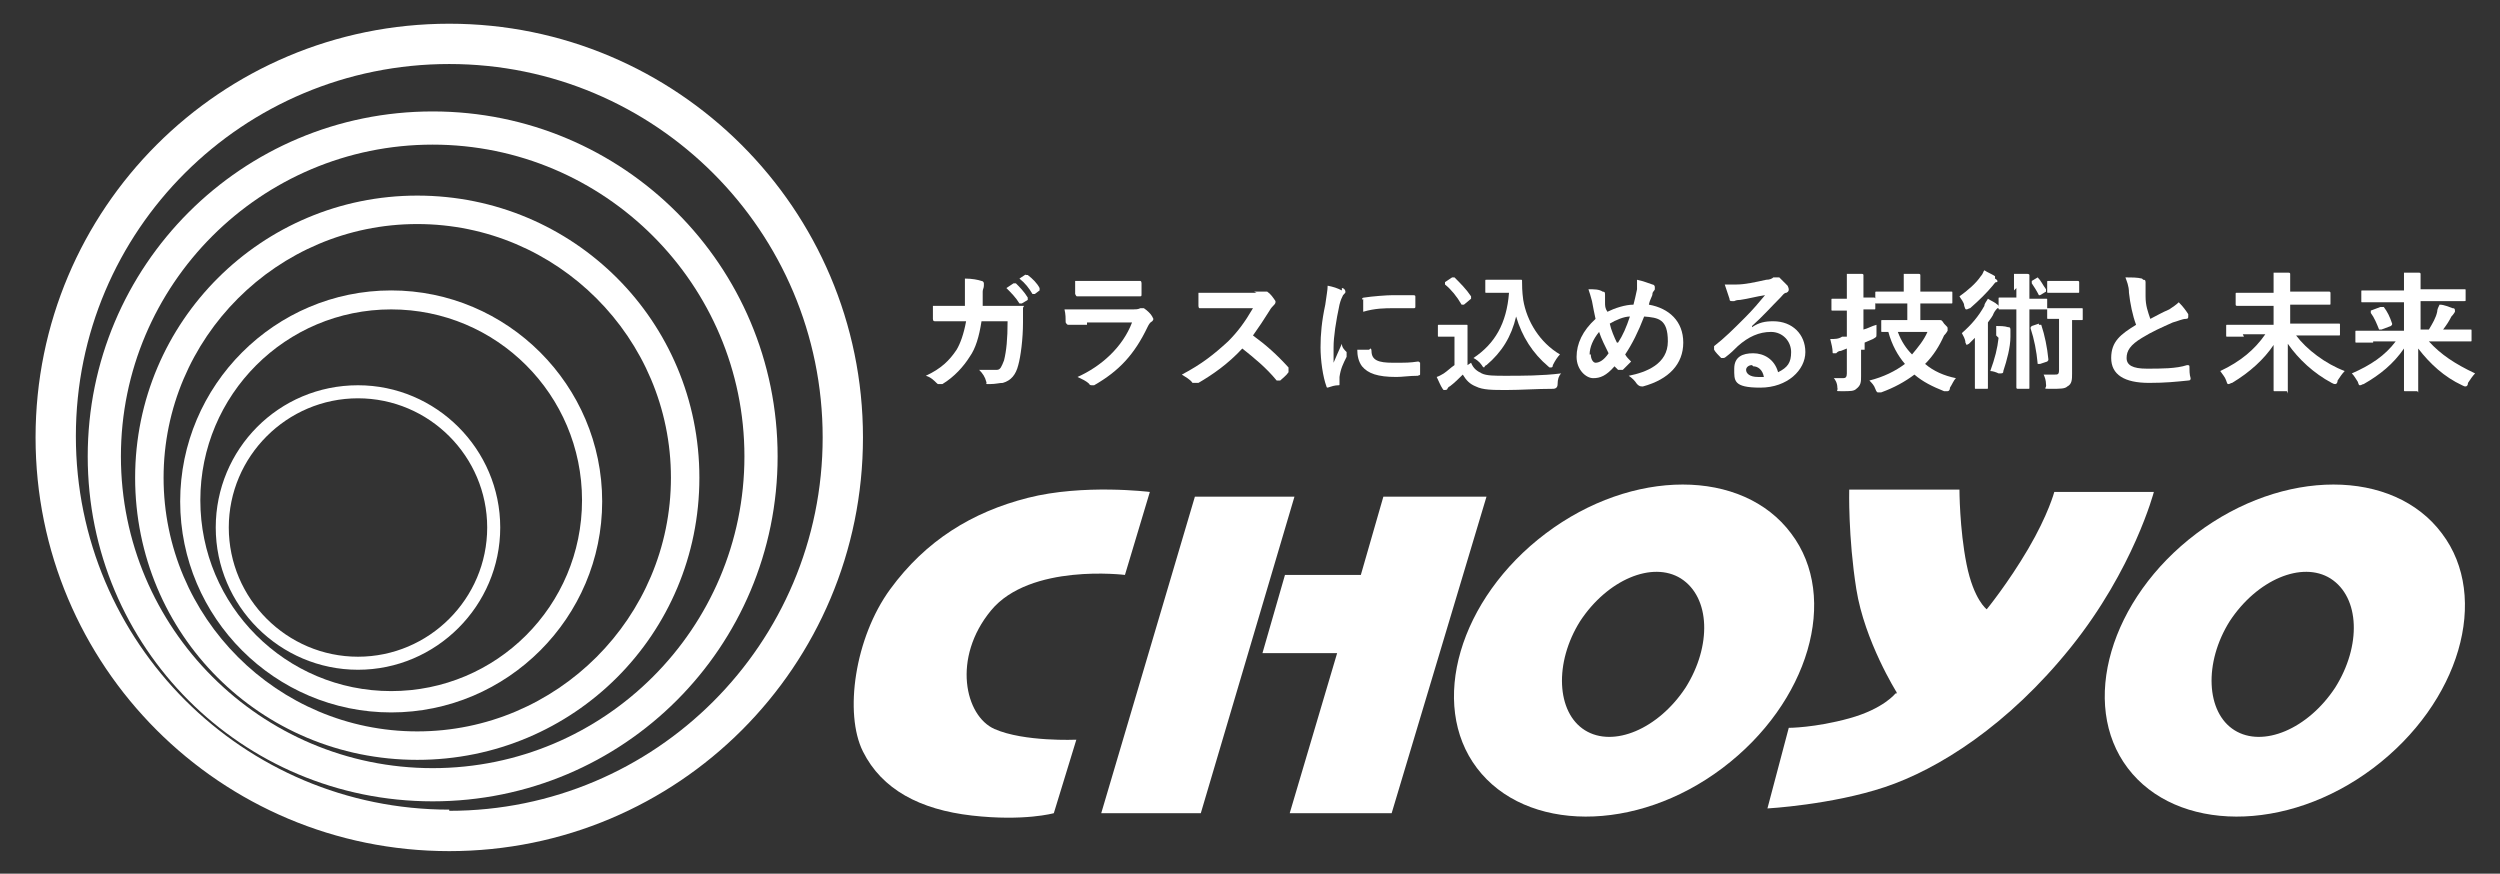 <?xml version="1.0" encoding="UTF-8"?>
<svg id="_レイヤー_1" xmlns="http://www.w3.org/2000/svg" width="74.4mm" height="26mm" version="1.1" viewBox="0 0 210.9 73.7">
  <rect x="0" y="0" width="210.9" height="73.7" fill="#333333" stroke="none"/>
  <!-- Generator: Adobe Illustrator 29.4.0, SVG Export Plug-In . SVG Version: 2.1.0 Build 152)  -->
  <defs>
    <style>
      .st0 {
        fill-rule: evenodd;
      }

      .st0, .st1 {
        fill: #fff;
      }
    </style>
  </defs>
  <g id="_レイヤー_11">
    <g>
      <g>
        <path class="st0" d="M37.9,2C18.6,2,3,17.6,3,36.9s15.6,34.9,34.9,34.9,34.9-15.6,34.9-34.9S57.1,2,37.9,2ZM37.9,68.3c-17.4,0-31.5-14.1-31.5-31.5S20.5,5.4,37.9,5.4s31.5,14.1,31.5,31.5-14.1,31.5-31.5,31.5h0Z"/>
        <path class="st0" d="M36.5,9.4c-16.1,0-29.1,13-29.1,29.1s13,29.1,29.1,29.1,29.1-13,29.1-29.1-13-29.1-29.1-29.1ZM36.5,64.8c-14.5,0-26.3-11.8-26.3-26.3s11.8-26.3,26.3-26.3,26.3,11.8,26.3,26.3-11.8,26.3-26.3,26.3Z"/>
        <path class="st0" d="M35.2,16.5c-13.1,0-23.8,10.6-23.8,23.8s10.6,23.8,23.8,23.8,23.8-10.6,23.8-23.8-10.6-23.8-23.8-23.8ZM35.2,61.7c-11.8,0-21.4-9.6-21.4-21.4s9.6-21.4,21.4-21.4,21.4,9.6,21.4,21.4-9.6,21.4-21.4,21.4Z"/>
        <path class="st0" d="M33,24.5c-9.8,0-17.8,8-17.8,17.8s8,17.8,17.8,17.8,17.8-8,17.8-17.8-8-17.8-17.8-17.8ZM33,58.3c-8.9,0-16.1-7.2-16.1-16.1s7.2-16.1,16.1-16.1,16.1,7.2,16.1,16.1-7.2,16.1-16.1,16.1Z"/>
        <path class="st0" d="M30.2,32.5c-6.7,0-12,5.4-12,12s5.4,12,12,12,12-5.4,12-12-5.4-12-12-12ZM30.2,55.4c-6,0-10.9-4.9-10.9-10.9s4.9-10.9,10.9-10.9,10.9,4.9,10.9,10.9-4.9,10.9-10.9,10.9Z"/>
      </g>
      <path class="st0" d="M90.8,62.4l-1.9,6.2s-2.5.7-6.9.2-7.6-2.2-9.2-5.4-.7-9.6,2.3-13.7,6.9-6.5,11.6-7.7c4.7-1.2,10.3-.5,10.3-.5l-2.1,7s-8-1-11.3,3-2.2,8.9.3,10,6.9.9,6.9.9Z"/>
      <g>
        <polygon class="st0" points="100.8 41.9 92.9 68.6 101.3 68.6 109.2 41.9 100.8 41.9"/>
        <polygon class="st0" points="116.7 41.9 114.8 48.5 108.4 48.5 106.5 55.1 112.8 55.1 108.8 68.6 117.4 68.6 125.4 41.9 116.7 41.9"/>
      </g>
      <path class="st0" d="M151.1,45c-4.1-5.5-13.4-5.5-20.7,0-7.3,5.5-9.9,14.4-5.8,19.8,4.1,5.4,13.4,5.5,20.7,0,7.3-5.5,9.9-14.4,5.8-19.8ZM142.2,58c-2.3,3.5-6.1,5.1-8.5,3.6s-2.6-5.7-.4-9.2c2.3-3.5,6.1-5.1,8.5-3.6,2.5,1.6,2.6,5.7.4,9.2Z"/>
      <path class="st0" d="M206,45c-4.1-5.5-13.4-5.5-20.7,0-7.3,5.5-9.9,14.4-5.8,19.8s13.4,5.5,20.7,0c7.3-5.5,9.9-14.4,5.8-19.8ZM197,58c-2.3,3.5-6.1,5.1-8.5,3.6s-2.6-5.7-.4-9.2c2.3-3.5,6.1-5.1,8.5-3.6,2.5,1.6,2.6,5.7.4,9.2Z"/>
      <path class="st0" d="M160,58.4s-2.7-4.3-3.4-8.7-.6-8.4-.6-8.4h9.3s0,3.3.6,6.3c.6,3,1.7,3.8,1.7,3.8,0,0,1.8-2.2,3.5-5.1s2.2-4.8,2.2-4.8h8.4s-1.7,6.5-7,13.1c-5.3,6.6-11.2,10.3-15.7,11.8s-9.9,1.8-9.9,1.8l1.8-6.8s2.2,0,5.1-.8,3.9-2.1,3.9-2.1h.1,0Z"/>
    </g>
  </g>
  <g>
    <path class="st1" d="M81.4,25.9c0-.5,0-.9,0-1.5,0-.3,0-.5,0-.9.6,0,1.1.1,1.4.2.1,0,.2.1.2.2s0,.1,0,.2c0,.2-.1.3-.1.5,0,.4,0,.6,0,1.2h1.7c.5,0,1,0,1.5,0s.2,0,.2.2,0,.6,0,1.2c0,1.4-.2,2.9-.4,3.6-.2.8-.6,1.3-1.3,1.5-.3,0-.6.1-1.1.1s-.2,0-.3-.2c-.1-.4-.3-.7-.6-1,.8,0,1.2,0,1.5,0,.3,0,.4-.3.6-.8.2-.8.3-1.8.3-3.3h-2.2c-.2,1.3-.5,2.3-1,3-.5.8-1.3,1.7-2.3,2.3,0,0-.2,0-.3,0s-.1,0-.2-.1c-.2-.2-.5-.5-.9-.6,1.3-.6,2-1.3,2.6-2.2.3-.5.6-1.3.8-2.4h-1c-.5,0-1.1,0-1.6,0-.1,0-.2,0-.2-.2,0-.3,0-.7,0-1.1.7,0,1.2,0,1.8,0h1.2ZM85.5,23.9c0,0,0,0,.2,0,.3.3.7.7,1,1.2,0,0,0,.1,0,.2l-.5.3c0,0-.1,0-.2,0-.3-.5-.7-.9-1.1-1.3l.6-.4ZM86.5,23.2c0,0,0,0,.2,0,.4.3.8.7,1,1.1,0,0,0,.1,0,.2l-.4.3c0,0-.1,0-.2,0-.3-.5-.6-.9-1.1-1.3l.6-.4Z"/>
    <path class="st1" d="M91.7,27.4c-.5,0-1.1,0-1.6,0,0,0-.1,0-.2-.2,0-.3,0-.7-.1-1.1.6,0,1.3,0,2,0h3.8c.2,0,.4,0,.6-.1,0,0,0,0,.1,0s.1,0,.2,0c.3.2.6.5.7.7,0,0,.1.2.1.2s0,.1-.1.2c-.2.1-.3.3-.4.5-1.1,2.3-2.4,3.7-4.5,4.9,0,0-.2,0-.2,0s-.2,0-.2-.1c-.3-.3-.6-.4-1-.6,2-.9,3.8-2.5,4.6-4.6h-3.8ZM92.4,25c-.5,0-1,0-1.5,0-.1,0-.1,0-.2-.2,0-.2,0-.7,0-1.1.7,0,1,0,1.8,0h2c.7,0,1.3,0,1.7,0,0,0,.1,0,.1.2,0,.3,0,.6,0,.9,0,.2,0,.2-.2.2-.4,0-.9,0-1.6,0h-2.2Z"/>
    <path class="st1" d="M105.8,24.6c.4,0,.6,0,.8,0,0,0,0,0,.1,0,0,0,.1,0,.2,0,.3.2.5.5.7.8,0,0,0,0,0,.1,0,0,0,.1-.1.2-.1.1-.3.3-.4.5-.5.8-.9,1.4-1.4,2.1,1.1.8,2,1.6,3,2.7,0,0,0,.1,0,.2s0,0,0,.2c-.2.3-.5.5-.7.7,0,0,0,0-.1,0s0,0-.2,0c-.9-1.1-1.9-1.9-2.9-2.7-1.2,1.3-2.5,2.2-3.7,2.9,0,0-.2,0-.3,0s-.1,0-.2,0c-.2-.3-.6-.5-.9-.7,1.7-.9,2.7-1.7,3.9-2.8.8-.8,1.4-1.6,2.1-2.8h-2.8c-.6,0-1.1,0-1.7,0,0,0-.1,0-.1-.2,0-.2,0-.8,0-1.1.6,0,1.1,0,1.9,0h3Z"/>
    <path class="st1" d="M113.2,24.3c.2,0,.3.2.3.3s0,.1-.2.3c-.1.2-.2.4-.3.8-.3,1.4-.5,2.7-.5,3.6s0,.9,0,1.3c.2-.5.4-.9.7-1.6,0,.3.2.5.4.7,0,0,0,.1,0,.2,0,0,0,.1,0,.2-.3.6-.5,1-.6,1.7,0,0,0,.2,0,.3s0,.2,0,.3,0,.1-.1.1c-.3,0-.6.1-.9.2,0,0-.1,0-.1-.1-.3-.8-.5-2.2-.5-3.3s.1-2.2.4-3.6c.1-.8.2-1.2.2-1.6.5.1.8.2,1.2.4ZM115.6,29.4c0,0,.1,0,.1.2,0,.8.6,1,1.8,1s1.4,0,2.1-.1c.1,0,.1,0,.2.1,0,.2,0,.7,0,.9s0,.1-.2.2c-.7,0-1.3.1-1.8.1-1.6,0-2.4-.3-2.9-.9-.3-.4-.4-.9-.4-1.4h1ZM114.9,25.3c0-.1,0-.2.2-.2.6-.1,1.9-.2,2.4-.2s1.2,0,1.6,0c.2,0,.3,0,.3.1,0,.3,0,.6,0,.9,0,0,0,.1-.1.1-.7,0-1.2,0-1.8,0s-1.5,0-2.5.3c0-.6,0-.9,0-1.1Z"/>
    <path class="st1" d="M124.1,30.6c.2.5.5.7.9.9.4.2,1.1.2,2,.2,1.4,0,3.1,0,4.7-.2-.2.2-.3.5-.3.9q0,.4-.4.4c-1.4,0-2.7.1-3.9.1s-2,0-2.6-.3c-.5-.2-.8-.5-1.1-1-.3.3-.7.7-1.1,1-.1,0-.2.2-.2.2,0,0,0,.1-.2.1s-.1,0-.2-.1c-.2-.3-.3-.6-.5-1,.3-.1.4-.2.6-.3.3-.2.6-.5.9-.7v-2.4h-.5c-.6,0-.7,0-.8,0-.1,0-.1,0-.1-.1v-.8c0-.1,0-.1.1-.1s.2,0,.8,0h.7c.6,0,.8,0,.8,0,.1,0,.1,0,.1.1s0,.4,0,1v2.3ZM123.4,25.7c0,0-.1,0-.1,0s0,0,0,0c-.4-.7-.9-1.3-1.4-1.7,0,0,0-.1,0-.2l.6-.4c.1,0,.1,0,.2,0,.5.5,1,1,1.4,1.6,0,0,0,.1,0,.2l-.6.5ZM127.3,23.6c.5,0,.9,0,1,0s.1,0,.1.1c0,.3,0,.9.1,1.6.3,1.8,1.4,3.6,3.1,4.6-.2.2-.4.5-.6.9,0,.2-.1.2-.2.2s-.1,0-.2-.1c-1.3-1.1-2.2-2.5-2.7-4.2-.4,1.7-1.2,3-2.5,4.1-.1,0-.2.2-.2.2s-.1,0-.2-.2c-.2-.3-.5-.5-.7-.6,1.8-1.2,2.8-2.9,3-5.5h-1c-.7,0-.9,0-.9,0-.1,0-.1,0-.1-.1v-.9c0-.1,0-.1.1-.1s.3,0,.9,0h1Z"/>
    <path class="st1" d="M138.1,24.3c0-.2,0-.5,0-.7.5.1,1,.3,1.3.4.1,0,.2.1.2.2s0,.1,0,.2c0,.1-.2.2-.2.4,0,.2-.2.4-.3.9,1.7.3,2.9,1.4,2.9,3.2s-1.2,3.1-3.4,3.7c-.2,0-.3,0-.5-.2-.2-.3-.4-.5-.7-.7,1.5-.3,3.3-1,3.3-2.9s-.8-2-2-2.1c-.5,1.3-1,2.3-1.6,3.2.1.2.3.4.5.6-.3.3-.5.5-.7.7,0,0,0,0-.2,0s0,0-.2,0c0,0-.2-.2-.3-.3-.7.8-1.2,1-1.8,1s-1.4-.7-1.4-1.8.5-2.2,1.6-3.2c-.1-.4-.2-1-.3-1.5-.1-.4-.2-.7-.3-1,.5,0,.9,0,1.2.2.2,0,.2.1.2.3s0,.3,0,.6c0,.3,0,.5.2.8.6-.3,1.5-.6,2.2-.6.1-.4.2-.8.3-1.3ZM134.2,29.9c0,.4.2.7.4.7.3,0,.7-.2,1.1-.8-.3-.6-.6-1.2-.8-1.8-.5.6-.8,1.3-.8,1.9ZM136.5,28.9c.4-.6.7-1.3,1-2.2-.5,0-1.2.3-1.7.6.1.5.4,1.2.6,1.6Z"/>
    <path class="st1" d="M147.8,27.6c.6-.4,1.1-.5,1.8-.5,1.6,0,2.7,1.1,2.7,2.6s-1.5,3-3.8,3-2.2-.6-2.2-1.6.7-1.3,1.6-1.3,1.8.5,2.1,1.6c.8-.4,1.1-.8,1.1-1.7s-.7-1.7-1.7-1.7-1.9.4-2.8,1.2c-.3.3-.6.6-1,.9,0,0-.1.1-.2.1s0,0-.2,0c-.2-.2-.5-.5-.6-.7,0,0,0-.2,0-.3.9-.7,1.6-1.4,2.6-2.4.7-.7,1.2-1.3,1.7-1.9-.7.1-1.4.3-2.1.4-.1,0-.3,0-.5.1,0,0-.2,0-.2,0-.1,0-.2,0-.2-.2-.1-.3-.2-.6-.4-1.2.3,0,.7,0,1,0,.7,0,1.6-.2,2.5-.4.3,0,.5-.1.6-.2,0,0,.2,0,.2,0,.1,0,.2,0,.3,0,.3.3.5.5.7.7,0,0,.1.2.1.3s0,.2-.2.3c-.2,0-.3.2-.5.4-.8.8-1.5,1.6-2.4,2.4h0ZM147.8,30.8c-.3,0-.5.2-.5.4,0,.3.3.6,1,.6s.3,0,.5,0c-.1-.6-.5-.9-.9-.9Z"/>
    <path class="st1" d="M157,29.5c0,.8,0,1.7,0,2.2s0,.8-.4,1.1c-.2.2-.5.2-1.2.2s-.3,0-.4-.3c0-.4-.2-.7-.3-.8.3,0,.6,0,.8,0s.3-.1.3-.4v-2.1l-.5.2c-.2,0-.3.1-.4.2,0,0-.1,0-.2,0s-.1,0-.1-.1c0-.3-.1-.7-.2-1.1.4,0,.7,0,1-.2h.4v-2.2h-.2c-.7,0-1,0-1,0-.1,0-.1,0-.1-.1v-.8c0-.1,0-.1.1-.1s.3,0,1,0h.2v-.5c0-.7,0-1.1,0-1.6.4,0,.8,0,1.2,0,.1,0,.2,0,.2.1,0,0,0,.2,0,.2,0,.1,0,.4,0,1.1v.6c.6,0,.8,0,.9,0,0,0,.1,0,.1.1v.8c0,.1,0,.1-.1.1s-.3,0-.9,0v1.7c.4-.1.7-.3,1.1-.4,0,.2,0,.5,0,.7,0,.4,0,.3-.3.5l-.7.3v.6ZM159.8,25.6c-1,0-1.4,0-1.5,0-.1,0-.1,0-.1-.1v-.8c0-.1,0-.1.1-.1s.4,0,1.5,0h.8v-.2c0-.6,0-1,0-1.3.4,0,.8,0,1.2,0,.1,0,.2,0,.2.1,0,0,0,.2,0,.3,0,.1,0,.4,0,.8v.3h1.1c1,0,1.4,0,1.5,0,.1,0,.1,0,.1.1v.8c0,.1,0,.1-.1.1s-.4,0-1.5,0h-1.1v1.4h1.2c0,0,.2,0,.2,0,0,0,0,0,.2,0s.2,0,.4.3c.3.3.3.3.3.4s0,.1,0,.2c0,0-.1.2-.3.4-.4.9-.9,1.7-1.6,2.4.7.6,1.6,1,2.6,1.2-.2.2-.3.5-.5.8,0,.2-.1.3-.2.3s-.1,0-.3,0c-1-.4-1.8-.8-2.5-1.4-.8.6-1.7,1.1-2.8,1.5-.1,0-.2,0-.3,0,0,0-.1,0-.2-.3-.1-.3-.3-.5-.5-.7,1.2-.3,2.2-.8,3-1.4-.6-.7-1.1-1.6-1.4-2.7-.3,0-.5,0-.5,0-.1,0-.1,0-.1-.1v-.8c0-.1,0-.1.1-.1s.4,0,1.4,0h.7v-1.4h-.8ZM160.1,28c.3.8.7,1.4,1.2,1.9.5-.6,1-1.2,1.3-1.9h-2.4Z"/>
    <path class="st1" d="M169.9,24.5c0-.6,0-1,0-1.4.4,0,.8,0,1.1,0,0,0,.2,0,.2.1,0,0,0,.1,0,.2,0,.1,0,.3,0,1v.8h.2c.8,0,1.1,0,1.2,0,.1,0,.1,0,.1.1v.7s0,0,.1,0,.3,0,.9,0h1c.7,0,.9,0,.9,0,.1,0,.1,0,.1.1v.8c0,.1,0,.1-.1.1s-.2,0-.8,0v2.3c0,1.2,0,1.7,0,2.2s0,.9-.4,1.1c-.2.2-.6.2-1.4.2s-.3,0-.4-.4c0-.3-.1-.6-.2-.8.4,0,.6,0,.9,0s.4,0,.4-.4v-4.3h0c-.7,0-.9,0-.9,0-.1,0-.1,0-.1-.1v-.7s0,0-.1,0-.3,0-1.2,0h-.2v4.6c0,1.3,0,1.9,0,2,0,.1,0,.1-.1.1h-.9c0,0-.1,0-.1-.1s0-.7,0-2v-4.6h-.2c-.8,0-1.1,0-1.2,0-.1,0-.1,0-.1-.1,0,0,0,0-.1,0,0,0-.2.2-.3.4-.1.3-.3.5-.5.8v4.1c0,.9,0,1.3,0,1.4,0,.1,0,.1-.1.1h-.9c-.1,0-.1,0-.1-.1s0-.5,0-1.4v-1.6c0-.4,0-.8,0-1.2-.2.2-.4.4-.5.5,0,0-.2.1-.2.1s0,0-.1-.2c0-.3-.2-.6-.3-.8.8-.7,1.4-1.4,1.9-2.3,0-.2.2-.4.3-.6.3.2.6.3.8.5,0,0,.1,0,.1.2v-.7c0-.1,0-.1.1-.1s.3,0,1.2,0h.2v-.8ZM168.3,23.5c0,0,.2.1.2.2s0,.1-.1.1c-.1,0-.2.2-.3.3-.5.6-1.1,1.2-1.9,1.9-.1,0-.2.1-.3.1s-.1,0-.2-.3c0-.3-.3-.6-.4-.8.7-.5,1.4-1.1,1.8-1.7.2-.2.2-.4.3-.5.3.2.6.3.9.5ZM168.4,28.3c0-.2,0-.6,0-.8.3,0,.7,0,1,.1.1,0,.2,0,.2.2s0,.1,0,.2c0,0,0,.2,0,.4,0,.9-.3,2-.6,2.9,0,.1,0,.2-.2.2s-.1,0-.2,0c-.2-.1-.5-.2-.7-.2.4-1.1.6-1.9.7-2.8ZM171.7,23.4c.1,0,.1,0,.2,0,.3.3.4.6.7,1,0,0,0,.1,0,.2l-.5.3c0,0,0,0-.1,0s0,0,0,0c-.2-.4-.4-.7-.6-1,0,0,0-.1,0-.2l.5-.3ZM172,27.4c.1,0,.1,0,.2,0,.3.9.5,1.9.6,2.9,0,.1,0,.1-.1.2l-.6.2c-.2,0-.2,0-.2,0-.1-1.1-.3-2.1-.6-3,0-.1,0-.1.1-.2l.6-.2ZM174.4,23.7c.6,0,.8,0,.9,0,0,0,.1,0,.1.1v.8c0,.1,0,.1-.1.1s-.2,0-.9,0h-.7c-.6,0-.8,0-.9,0-.1,0-.1,0-.1-.1v-.8c0-.1,0-.1.1-.1s.2,0,.9,0h.7Z"/>
    <path class="st1" d="M180.8,23.6c.1,0,.2,0,.2.2,0,.2,0,.3,0,.5,0,.2,0,.5,0,.7,0,.8.2,1.3.4,1.9.6-.3.9-.5,1.6-.8.3-.2.6-.4.8-.6.4.4.6.7.8,1,0,0,0,.2,0,.2,0,.1,0,.2-.2.2-.3,0-.7.2-1.1.3-.9.4-1.8.8-2.6,1.3-1,.6-1.3,1.1-1.3,1.7s.5.9,1.7.9,2.5,0,3.4-.3c.1,0,.2,0,.2.1,0,.3,0,.7.1,1,0,.1,0,.2-.2.2-1,.1-1.9.2-3.3.2-2.1,0-3.2-.7-3.2-2.1s.8-2,2.1-2.8c-.3-.8-.5-1.8-.6-2.7,0-.6-.2-1-.3-1.3.5,0,1,0,1.4.1Z"/>
    <path class="st1" d="M189.3,28.4c-1,0-1.3,0-1.4,0-.1,0-.1,0-.1-.1v-.8c0-.1,0-.1.1-.1s.4,0,1.4,0h2.5v-1.6h-1.6c-1.1,0-1.5,0-1.5,0,0,0-.1,0-.1-.1v-.9c0-.1,0-.1.1-.1s.5,0,1.5,0h1.6v-.4c0-.6,0-.9,0-1.3.4,0,.8,0,1.2,0,.1,0,.2,0,.2.1,0,.1,0,.2,0,.3,0,.2,0,.4,0,.8v.4h1.8c1.1,0,1.5,0,1.5,0,0,0,.1,0,.1.1v.9c0,.1,0,.1-.1.1s-.5,0-1.5,0h-1.8v1.6h2.7c1,0,1.3,0,1.4,0,.1,0,.1,0,.1.1v.8c0,.1,0,.1-.1.1s-.4,0-1.4,0h-2.2c.9,1.2,2.5,2.4,4.1,3-.2.2-.4.5-.6.8,0,.2-.1.3-.2.3s-.1,0-.3-.1c-1.5-.8-2.8-2-3.7-3.3,0,1.6,0,3.3,0,3.9s0,.1-.1.1h-1c-.1,0-.1,0-.1-.1,0-.5,0-2.2,0-3.8-.8,1.2-2,2.3-3.5,3.2-.1,0-.2.1-.3.1s-.1,0-.2-.3c-.1-.3-.3-.5-.5-.8,1.7-.8,2.9-1.8,3.8-3.1h-1.9Z"/>
    <path class="st1" d="M200.2,28.9c-1,0-1.3,0-1.4,0-.1,0-.1,0-.1-.1v-.8c0-.1,0-.1.1-.1s.4,0,1.4,0h2.6v-2.4h-2c-1.1,0-1.4,0-1.5,0-.1,0-.1,0-.1-.1v-.8c0-.1,0-.1.1-.1s.4,0,1.5,0h2v-.2c0-.6,0-.9,0-1.3.4,0,.8,0,1.2,0,.1,0,.2,0,.2.1,0,.1,0,.2,0,.3,0,.1,0,.4,0,.8v.2h2.2c1.1,0,1.4,0,1.5,0,.1,0,.1,0,.1.1v.8c0,.1,0,.1-.1.1s-.4,0-1.5,0h-2.2v2.4h.7c.3-.5.6-1,.7-1.5,0-.2.1-.4.2-.6.4,0,.8.2,1.1.3.1,0,.2,0,.2.2s0,.1,0,.1c0,0-.1.2-.3.4-.2.4-.4.7-.7,1.1h.9c1,0,1.3,0,1.4,0,.1,0,.1,0,.1.1v.8c0,.1,0,.1-.1.1s-.4,0-1.4,0h-2.1c1,1.1,2.2,1.9,3.9,2.7-.2.2-.4.5-.6.8,0,.2-.1.3-.2.3s-.1,0-.3-.1c-1.5-.7-2.7-1.8-3.7-3.1,0,1.6,0,3.1,0,3.5s0,.1-.1.1h-1c-.1,0-.1,0-.1-.1,0-.4,0-1.9,0-3.5-.9,1.3-2,2.2-3.4,3-.1,0-.2.1-.3.1s-.1,0-.2-.3c-.2-.3-.3-.5-.5-.7,1.6-.7,2.8-1.5,3.7-2.7h-1.9ZM200.9,25.9c.1,0,.2,0,.2,0,.3.4.5.8.7,1.4,0,.1,0,.1-.1.2l-.8.3c-.1,0-.2,0-.2,0-.2-.5-.4-1-.7-1.4,0-.1,0-.1,0-.2l.8-.3Z"/>
  </g>
</svg>